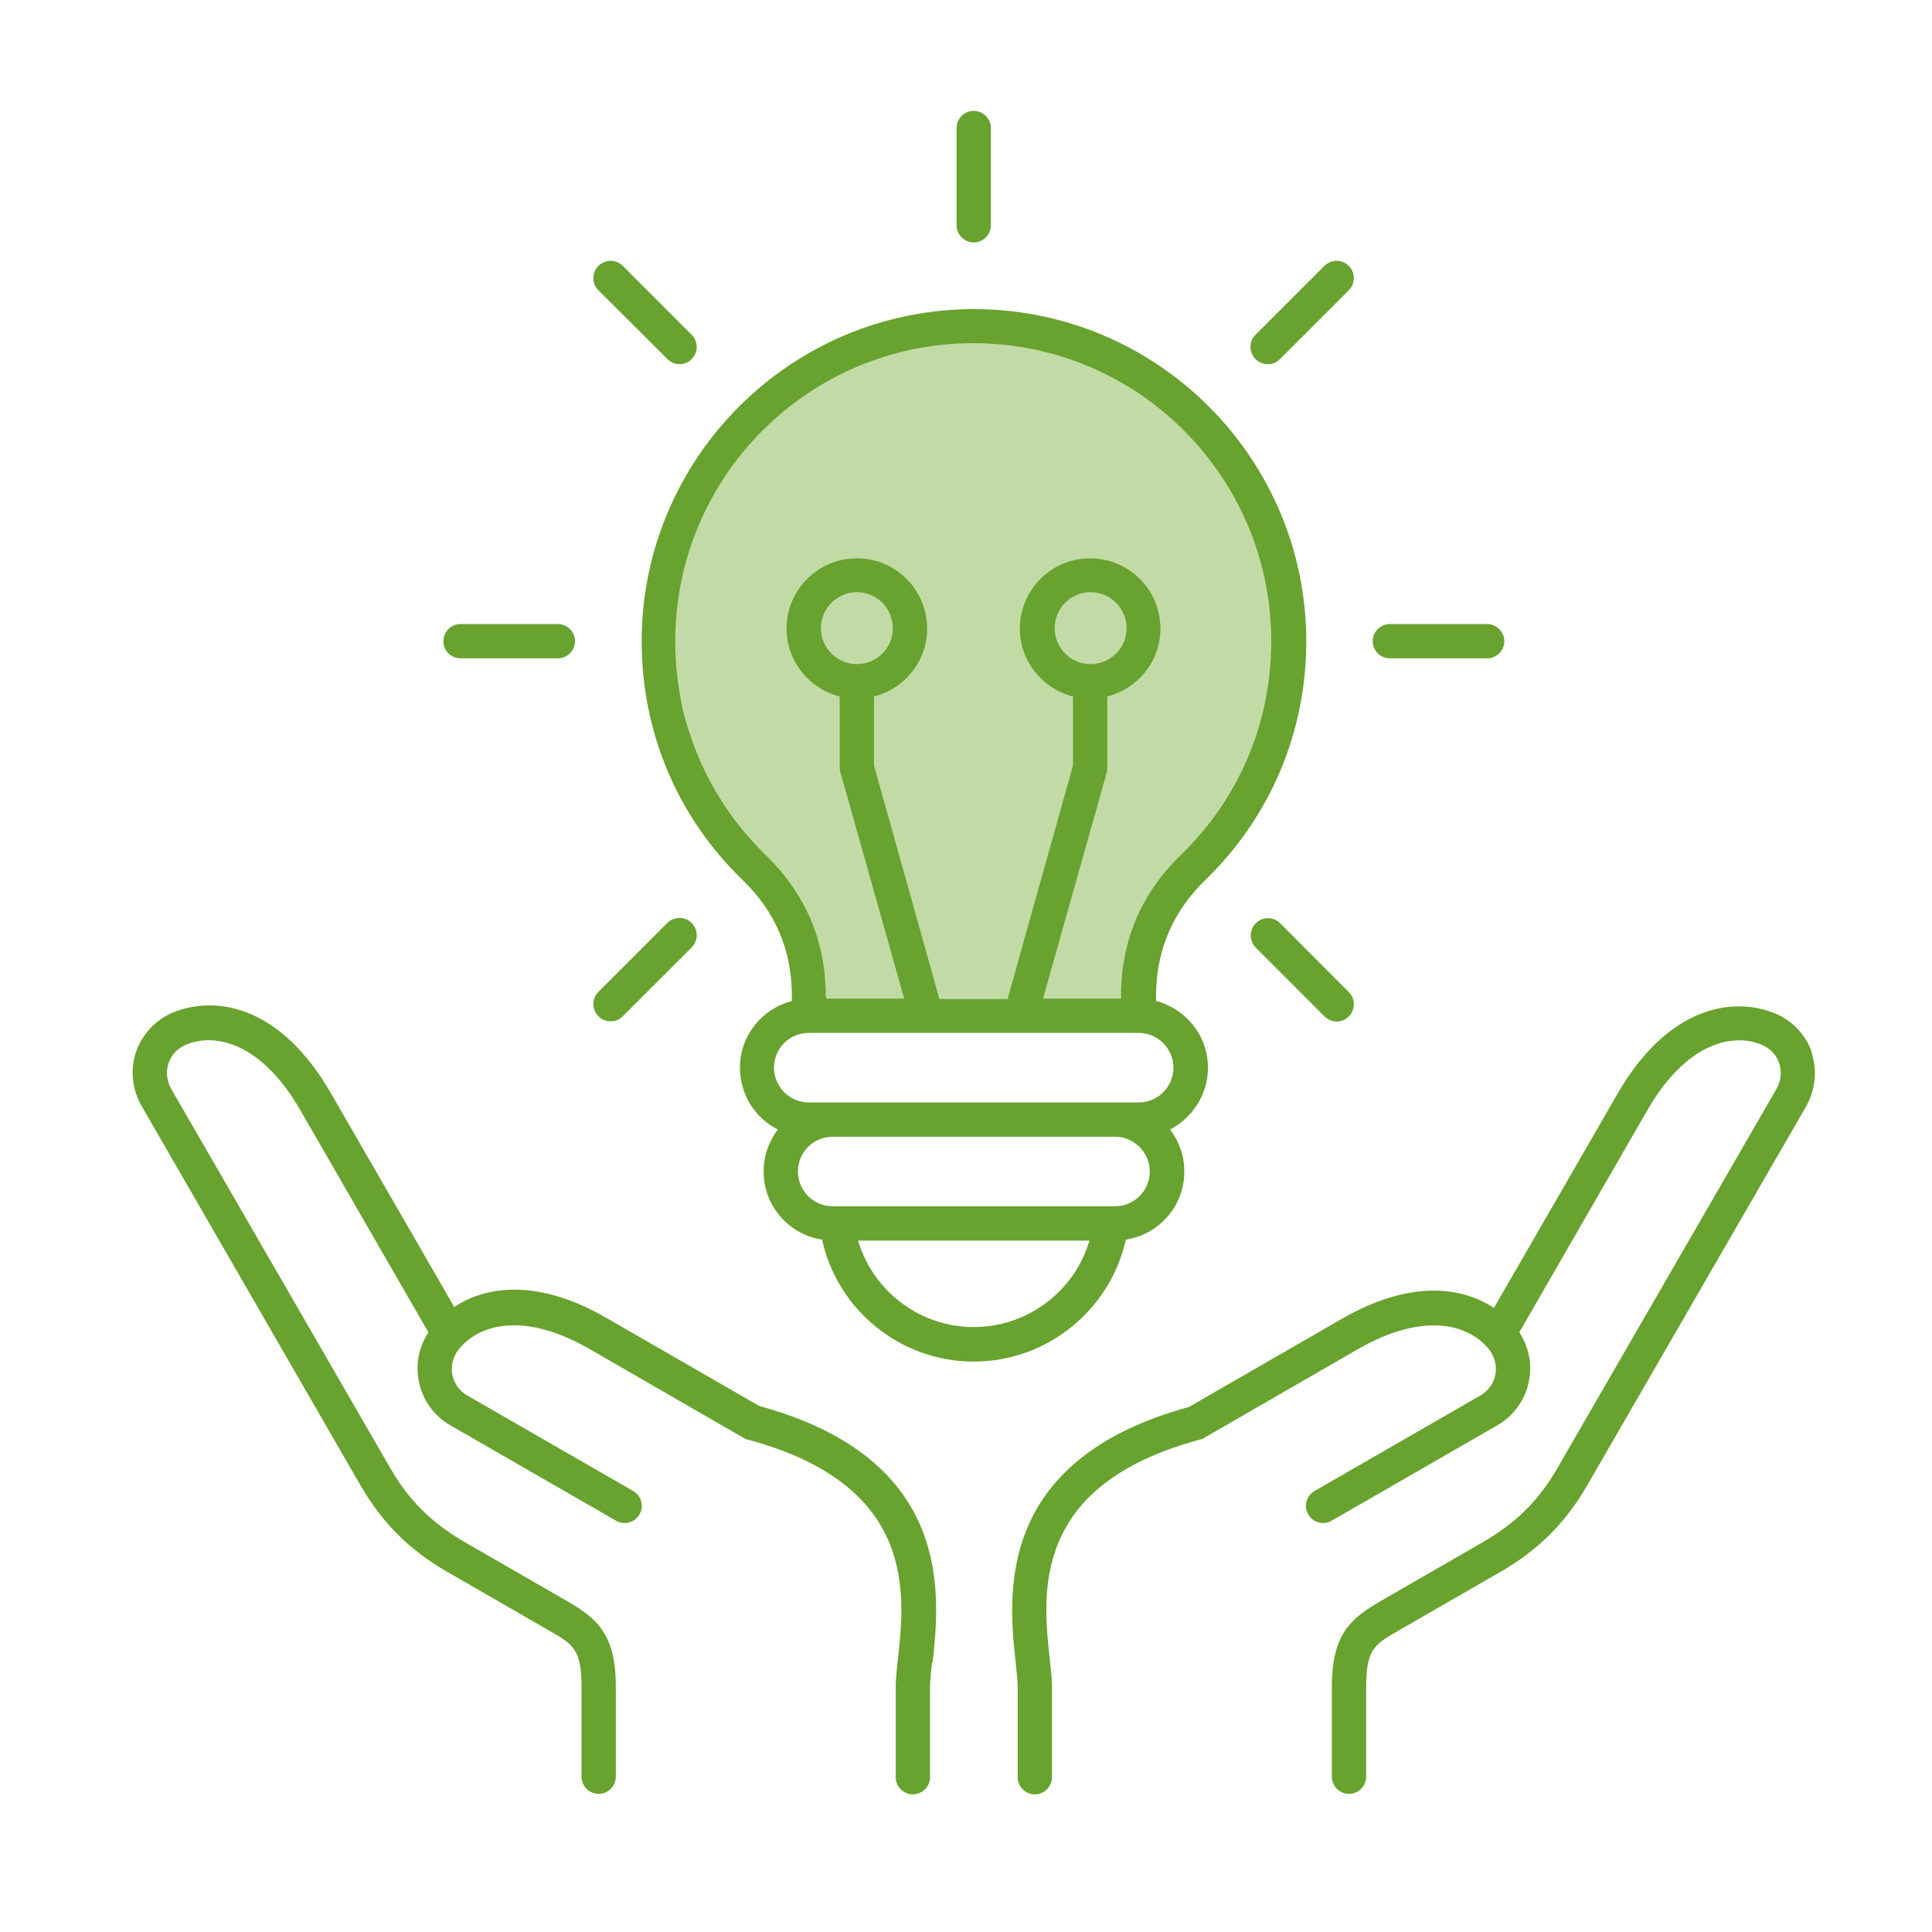 <?xml version="1.0" encoding="UTF-8"?>
<svg id="Layer_1" xmlns="http://www.w3.org/2000/svg" version="1.1" viewBox="0 0 80 80">
  <!-- Generator: Adobe Illustrator 29.4.0, SVG Export Plug-In . SVG Version: 2.1.0 Build 152)  -->
  <defs>
    <style>
      .st0, .st1 {
        fill: #c2dba6;
      }

      .st2 {
        fill: #68a22f;
      }

      .st1 {
        fill-rule: evenodd;
      }
    </style>
  </defs>
  <polygon class="st0" points="32.79 41.45 32.95 38.21 28.96 32.11 27.18 24.69 30.51 17.81 38.27 13.6 45.47 14.38 48.58 16.48 52.34 21.14 53.45 28.45 51.24 33.78 47.91 37.43 47.15 42.77 32.79 41.45"/>
  <path class="st1" d="M-91.19,40c0,.83-.67,1.5-1.5,1.5h-3c-.83,0-1.5-.67-1.5-1.5s.67-1.5,1.5-1.5h3c.83,0,1.5.67,1.5,1.5Z"/>
  <path class="st1" d="M-81.78,62.72c.59.59.59,1.54,0,2.12l-2.12,2.12c-.59.59-1.54.59-2.12,0-.59-.59-.59-1.54,0-2.12l2.12-2.12c.59-.59,1.54-.59,2.12,0Z"/>
  <path class="st1" d="M-81.78,17.28c-.59.59-1.54.59-2.12,0l-2.12-2.12c-.59-.59-.59-1.54,0-2.12s1.54-.59,2.12,0l2.12,2.12c.59.59.59,1.54,0,2.12Z"/>
  <path class="st2" d="M38.59,68.86c-.04.4-.08.76-.08,1v3.73c0,.39-.32.71-.71.71s-.71-.32-.71-.71v-3.73c0-.33.04-.7.09-1.15.3-2.71.79-7.22-6.22-9.1-.06-.01-.12-.04-.17-.07l-6.36-3.67c-2.75-1.59-4.61-1.03-5.44.01-.23.3-.33.67-.26,1.04.07.37.3.68.63.87l6.86,3.95c.34.2.46.63.26.97-.2.34-.63.46-.97.26l-6.86-3.95c-.68-.39-1.17-1.07-1.31-1.84-.14-.7.01-1.42.4-2.01l-5.31-9.21c-1.59-2.75-3.48-3.21-4.71-2.71-.36.15-.62.42-.74.77s-.08.73.11,1.07l9.07,15.7c.77,1.34,1.71,2.26,3.04,3.04l4.25,2.45c1.24.72,2.05,1.35,2.05,3.56v3.73c0,.39-.32.71-.71.71s-.71-.32-.71-.71v-3.73c0-1.55-.36-1.76-1.34-2.32l-4.25-2.45c-1.54-.89-2.67-2.02-3.56-3.56l-9.07-15.72c-.39-.68-.48-1.5-.22-2.25.26-.74.83-1.34,1.56-1.63,1.8-.71,4.43-.22,6.48,3.32l5.13,8.89c1.38-.92,3.56-1.15,6.35.48l6.28,3.62c8.1,2.21,7.47,7.88,7.18,10.61h0ZM75.03,43.58c-.26-.74-.83-1.34-1.56-1.63-1.79-.71-4.43-.22-6.48,3.32l-5.13,8.89c-1.38-.92-3.56-1.15-6.35.48l-6.28,3.62c-8.09,2.21-7.47,7.87-7.17,10.6.04.4.08.76.08,1v3.73c0,.39.32.71.71.71s.71-.32.71-.71v-3.73c0-.33-.04-.7-.09-1.15-.3-2.71-.79-7.22,6.22-9.1.06-.01.12-.04.17-.07l6.36-3.67c2.75-1.58,4.61-1.03,5.44.01.23.3.33.67.26,1.04s-.3.68-.63.87l-6.86,3.95c-.34.2-.46.63-.26.97.2.34.63.46.97.26l6.86-3.95c.68-.39,1.17-1.07,1.31-1.84.14-.7-.01-1.42-.4-2.01l5.31-9.21c1.59-2.75,3.48-3.2,4.71-2.71.36.15.62.42.74.77s.08.73-.11,1.07l-9.07,15.7c-.77,1.34-1.71,2.26-3.04,3.04l-4.25,2.45c-1.24.72-2.05,1.35-2.05,3.56v3.73c0,.39.32.71.71.71s.71-.32.71-.71v-3.73c0-1.55.36-1.76,1.34-2.32l4.25-2.45c1.54-.89,2.67-2.02,3.56-3.56l9.07-15.7c.39-.7.47-1.52.21-2.26h0ZM40.32,10.04c.39,0,.71-.32.71-.71v-4.03c0-.39-.32-.71-.71-.71s-.71.32-.71.71v4.03c0,.39.32.71.71.71ZM52.5,15.08c.18,0,.36-.07.5-.21l2.85-2.85c.28-.28.28-.73,0-1.01-.28-.28-.73-.28-1.01,0l-2.85,2.85c-.28.28-.28.73,0,1.01.14.14.32.21.51.21h0ZM53.01,38.23c-.28-.28-.73-.28-1.01,0-.28.28-.28.73,0,1.01l2.85,2.85c.14.14.32.21.5.21s.36-.07.5-.21c.28-.28.28-.73,0-1.01l-2.84-2.85ZM57.55,27.26h4.03c.39,0,.71-.32.71-.71s-.32-.71-.71-.71h-4.03c-.39,0-.71.32-.71.71s.32.71.71.71ZM19.07,27.26h4.03c.39,0,.71-.32.71-.71s-.32-.71-.71-.71h-4.03c-.39,0-.71.32-.71.71,0,.4.32.71.71.71ZM27.64,14.87c.14.14.32.21.5.21s.36-.07.5-.21c.28-.28.28-.73,0-1.01l-2.85-2.85c-.28-.28-.73-.28-1.01,0-.28.28-.28.73,0,1.01l2.86,2.85ZM25.29,42.29c.18,0,.36-.07.5-.21l2.85-2.85c.28-.28.28-.73,0-1.01-.28-.28-.73-.28-1.01,0l-2.85,2.85c-.28.28-.28.73,0,1.01.14.15.33.21.51.21h0ZM40.32,56.38c-3.03,0-5.64-2.13-6.28-5.05-1.37-.21-2.42-1.39-2.42-2.82,0-.65.22-1.26.59-1.74-.94-.47-1.57-1.44-1.57-2.56,0-1.34.92-2.44,2.15-2.76v-.21c0-1.88-.68-3.49-2.04-4.8-2.7-2.61-4.18-6.12-4.18-9.88,0-7.59,6.17-13.76,13.76-13.76s13.76,6.17,13.76,13.76c0,3.76-1.49,7.27-4.18,9.88-1.35,1.31-2.04,2.92-2.04,4.8v.21c1.23.32,2.15,1.43,2.15,2.76,0,1.11-.65,2.08-1.57,2.56.37.49.59,1.08.59,1.74,0,1.43-1.05,2.61-2.42,2.82-.65,2.91-3.26,5.05-6.29,5.05h0ZM34.21,41.24v.11h3.23l-2.64-9.37c-.01-.06-.03-.13-.03-.19v-2.95c-1.26-.32-2.2-1.46-2.2-2.81,0-1.61,1.3-2.91,2.91-2.91s2.91,1.3,2.91,2.91c0,1.36-.94,2.49-2.2,2.81v2.86l2.71,9.67h2.82l2.71-9.67v-2.86c-1.26-.32-2.2-1.46-2.2-2.81,0-1.61,1.3-2.91,2.91-2.91s2.91,1.3,2.91,2.91c0,1.36-.94,2.49-2.2,2.81v2.95c0,.07,0,.13-.02.19l-2.64,9.37h3.23v-.11c0-2.28.83-4.24,2.47-5.83,2.42-2.34,3.75-5.49,3.75-8.86,0-6.81-5.53-12.34-12.34-12.34s-12.34,5.53-12.34,12.34c0,3.37,1.34,6.52,3.75,8.86,1.64,1.59,2.48,3.55,2.48,5.83h0ZM46.65,26.01c0-.82-.67-1.49-1.49-1.49s-1.49.67-1.49,1.49.67,1.49,1.49,1.49c.82,0,1.49-.66,1.49-1.49ZM36.97,26.01c0-.82-.67-1.49-1.49-1.49s-1.49.67-1.49,1.49.67,1.49,1.49,1.49c.82,0,1.49-.66,1.49-1.49ZM33.49,45.65h13.66c.8,0,1.44-.65,1.44-1.44s-.65-1.44-1.44-1.44h-13.66c-.8,0-1.44.64-1.44,1.44s.65,1.44,1.44,1.44h0ZM34.48,49.95h11.69c.8,0,1.44-.65,1.44-1.44s-.65-1.44-1.44-1.44h-11.69c-.8,0-1.44.64-1.44,1.44s.65,1.44,1.44,1.44h0ZM45.11,51.37h-9.58c.62,2.09,2.55,3.58,4.79,3.58s4.18-1.49,4.79-3.58h0Z"/>
</svg>